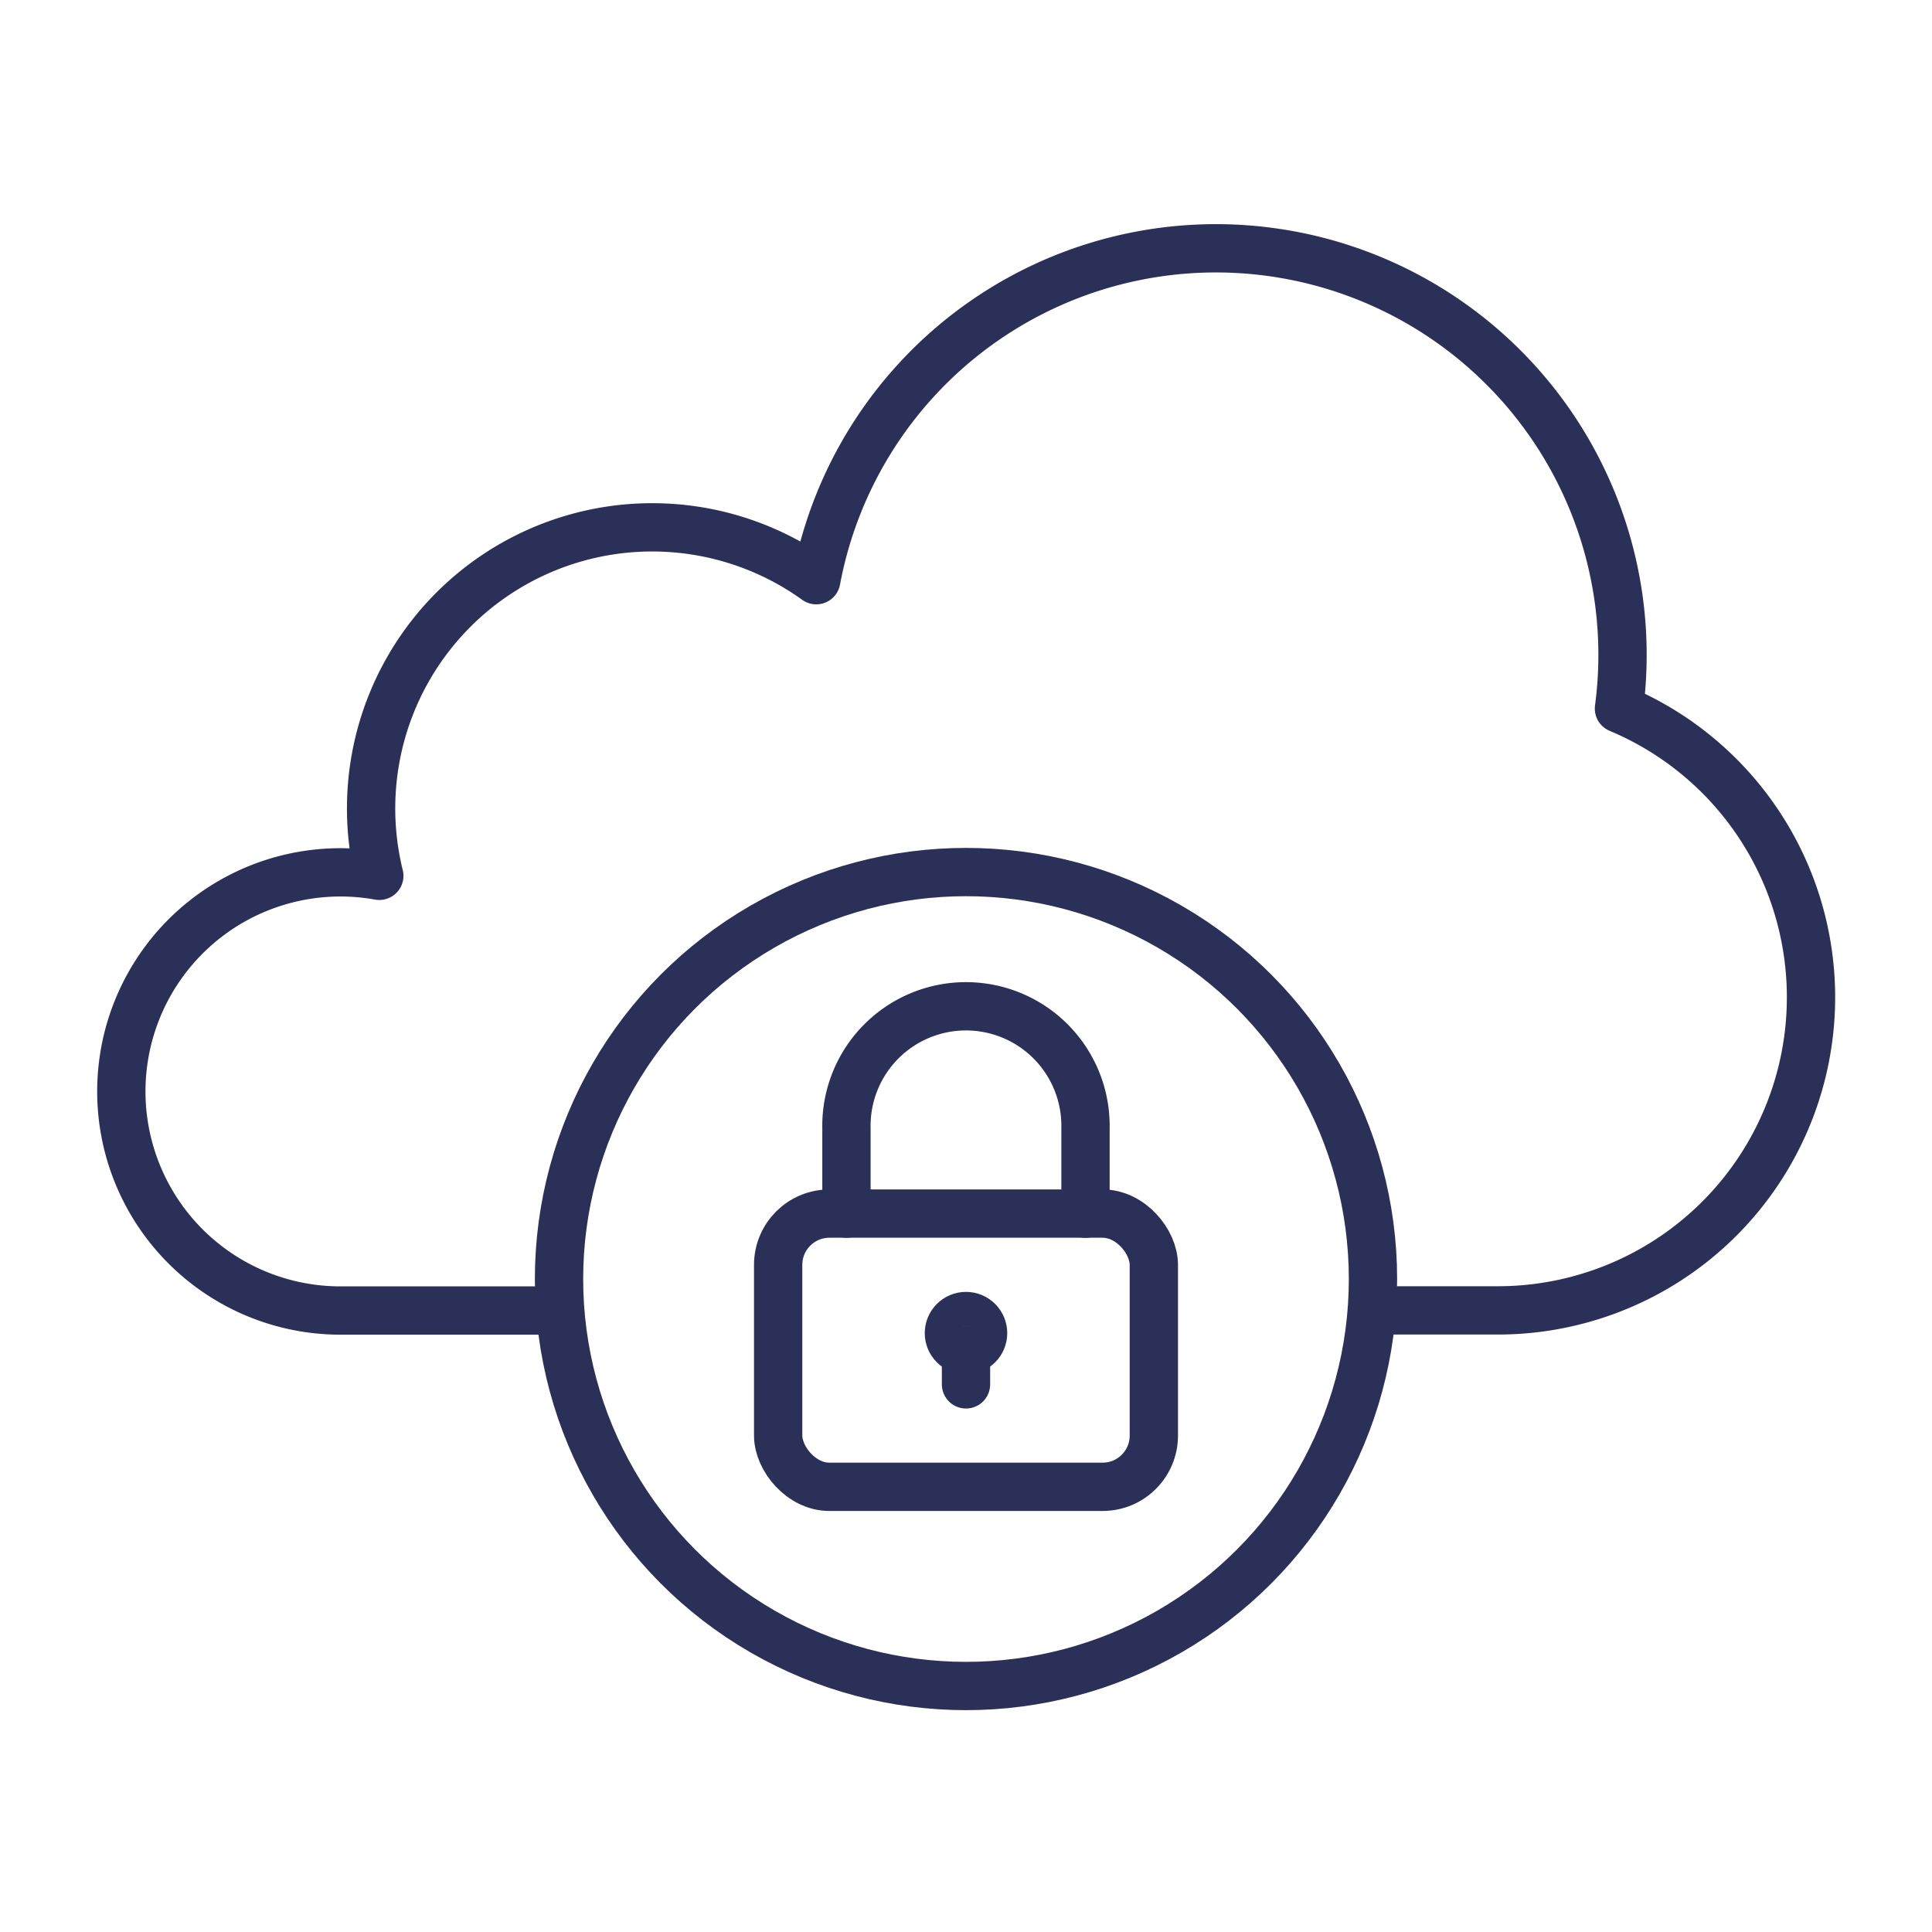 <svg xmlns="http://www.w3.org/2000/svg" width="40" height="40" viewBox="0 0 40 40"><circle cx="20" cy="26.481" r="8.426" style="fill:none;stroke:#2a3058;stroke-linejoin:round"/><path d="M28.393,27.13h2.626a6.482,6.482,0,0,0,2.5-12.46A8.418,8.418,0,0,0,16.9,12.012a5.82,5.82,0,0,0-9.047,6.121,4.536,4.536,0,1,0-.817,9h4.57" style="fill:none;stroke:#2a3058;stroke-linejoin:round"/><circle cx="20" cy="27.601" r="0.354" style="fill:none;stroke:#2a3058;stroke-linecap:round;stroke-linejoin:round"/><line x1="20" y1="28.662" x2="20" y2="27.955" style="fill:none;stroke:#2a3058;stroke-linecap:round;stroke-linejoin:round"/><rect x="16.111" y="25.126" width="7.778" height="5.657" rx="1.061" ry="1.061" style="fill:none;stroke:#2a3058;stroke-linecap:round;stroke-linejoin:round"/><path d="M17.525,25.126V23.359a2.475,2.475,0,1,1,4.949,0v1.768" style="fill:none;stroke:#2a3058;stroke-linecap:round;stroke-linejoin:round"/></svg>
